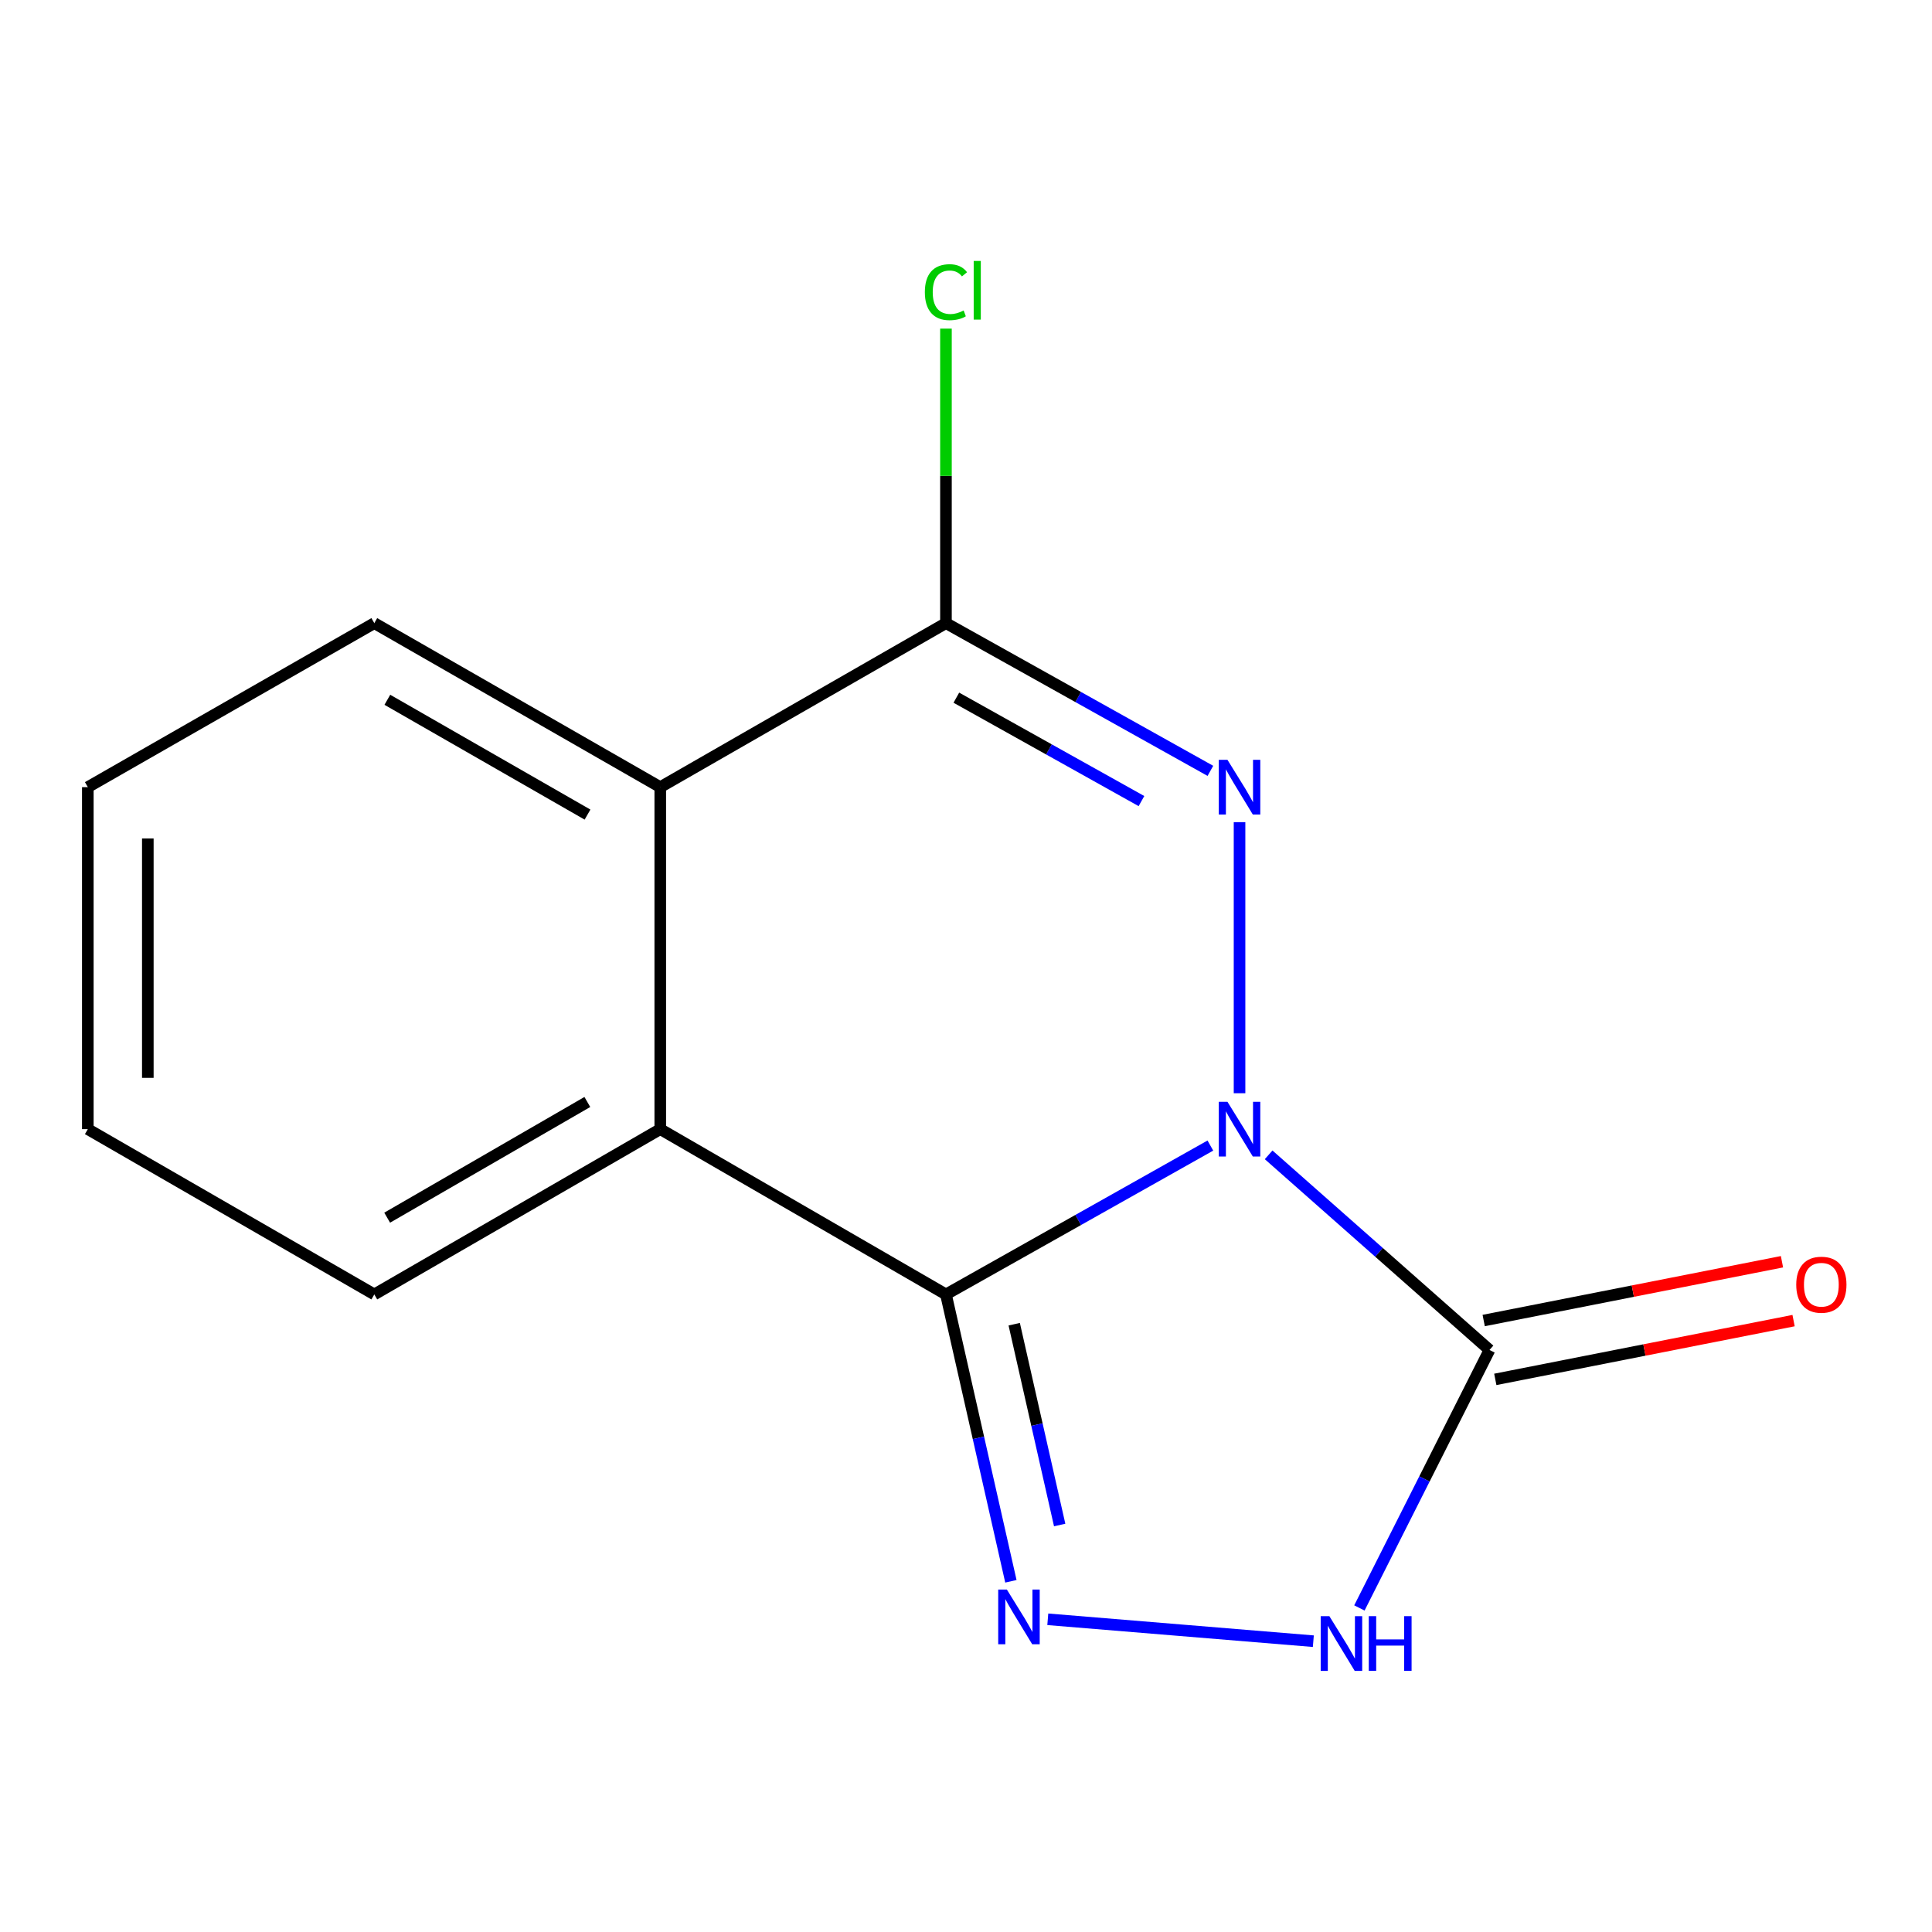 <?xml version='1.0' encoding='iso-8859-1'?>
<svg version='1.1' baseProfile='full'
              xmlns='http://www.w3.org/2000/svg'
                      xmlns:rdkit='http://www.rdkit.org/xml'
                      xmlns:xlink='http://www.w3.org/1999/xlink'
                  xml:space='preserve'
width='1000px' height='1000px' viewBox='0 0 1000 1000'>
<!-- END OF HEADER -->
<rect style='opacity:1.0;fill:#FFFFFF;stroke:none' width='1000' height='1000' x='0' y='0'> </rect>
<path class='bond-0' d='M 626.485,592.942 L 558.054,631.466' style='fill:none;fill-rule:evenodd;stroke:#0000FF;stroke-width:6px;stroke-linecap:butt;stroke-linejoin:miter;stroke-opacity:1' />
<path class='bond-0' d='M 558.054,631.466 L 489.623,669.99' style='fill:none;fill-rule:evenodd;stroke:#000000;stroke-width:6px;stroke-linecap:butt;stroke-linejoin:miter;stroke-opacity:1' />
<path class='bond-1' d='M 641.584,565.856 L 641.584,425.547' style='fill:none;fill-rule:evenodd;stroke:#0000FF;stroke-width:6px;stroke-linecap:butt;stroke-linejoin:miter;stroke-opacity:1' />
<path class='bond-2' d='M 656.64,597.743 L 713.8,648.239' style='fill:none;fill-rule:evenodd;stroke:#0000FF;stroke-width:6px;stroke-linecap:butt;stroke-linejoin:miter;stroke-opacity:1' />
<path class='bond-2' d='M 713.8,648.239 L 770.96,698.736' style='fill:none;fill-rule:evenodd;stroke:#000000;stroke-width:6px;stroke-linecap:butt;stroke-linejoin:miter;stroke-opacity:1' />
<path class='bond-3' d='M 489.623,669.99 L 506.43,744.231' style='fill:none;fill-rule:evenodd;stroke:#000000;stroke-width:6px;stroke-linecap:butt;stroke-linejoin:miter;stroke-opacity:1' />
<path class='bond-3' d='M 506.43,744.231 L 523.236,818.473' style='fill:none;fill-rule:evenodd;stroke:#0000FF;stroke-width:6px;stroke-linecap:butt;stroke-linejoin:miter;stroke-opacity:1' />
<path class='bond-3' d='M 524.957,685.405 L 536.722,737.374' style='fill:none;fill-rule:evenodd;stroke:#000000;stroke-width:6px;stroke-linecap:butt;stroke-linejoin:miter;stroke-opacity:1' />
<path class='bond-3' d='M 536.722,737.374 L 548.486,789.343' style='fill:none;fill-rule:evenodd;stroke:#0000FF;stroke-width:6px;stroke-linecap:butt;stroke-linejoin:miter;stroke-opacity:1' />
<path class='bond-6' d='M 489.623,669.99 L 341.751,584.442' style='fill:none;fill-rule:evenodd;stroke:#000000;stroke-width:6px;stroke-linecap:butt;stroke-linejoin:miter;stroke-opacity:1' />
<path class='bond-4' d='M 626.493,398.996 L 558.058,360.765' style='fill:none;fill-rule:evenodd;stroke:#0000FF;stroke-width:6px;stroke-linecap:butt;stroke-linejoin:miter;stroke-opacity:1' />
<path class='bond-4' d='M 558.058,360.765 L 489.623,322.534' style='fill:none;fill-rule:evenodd;stroke:#000000;stroke-width:6px;stroke-linecap:butt;stroke-linejoin:miter;stroke-opacity:1' />
<path class='bond-4' d='M 590.815,414.641 L 542.911,387.879' style='fill:none;fill-rule:evenodd;stroke:#0000FF;stroke-width:6px;stroke-linecap:butt;stroke-linejoin:miter;stroke-opacity:1' />
<path class='bond-4' d='M 542.911,387.879 L 495.006,361.117' style='fill:none;fill-rule:evenodd;stroke:#000000;stroke-width:6px;stroke-linecap:butt;stroke-linejoin:miter;stroke-opacity:1' />
<path class='bond-5' d='M 770.96,698.736 L 737.289,765.501' style='fill:none;fill-rule:evenodd;stroke:#000000;stroke-width:6px;stroke-linecap:butt;stroke-linejoin:miter;stroke-opacity:1' />
<path class='bond-5' d='M 737.289,765.501 L 703.618,832.266' style='fill:none;fill-rule:evenodd;stroke:#0000FF;stroke-width:6px;stroke-linecap:butt;stroke-linejoin:miter;stroke-opacity:1' />
<path class='bond-8' d='M 773.962,713.972 L 851.159,698.758' style='fill:none;fill-rule:evenodd;stroke:#000000;stroke-width:6px;stroke-linecap:butt;stroke-linejoin:miter;stroke-opacity:1' />
<path class='bond-8' d='M 851.159,698.758 L 928.355,683.544' style='fill:none;fill-rule:evenodd;stroke:#FF0000;stroke-width:6px;stroke-linecap:butt;stroke-linejoin:miter;stroke-opacity:1' />
<path class='bond-8' d='M 767.957,683.5 L 845.153,668.286' style='fill:none;fill-rule:evenodd;stroke:#000000;stroke-width:6px;stroke-linecap:butt;stroke-linejoin:miter;stroke-opacity:1' />
<path class='bond-8' d='M 845.153,668.286 L 922.35,653.072' style='fill:none;fill-rule:evenodd;stroke:#FF0000;stroke-width:6px;stroke-linecap:butt;stroke-linejoin:miter;stroke-opacity:1' />
<path class='bond-14' d='M 542.338,838.143 L 679.779,849.48' style='fill:none;fill-rule:evenodd;stroke:#0000FF;stroke-width:6px;stroke-linecap:butt;stroke-linejoin:miter;stroke-opacity:1' />
<path class='bond-7' d='M 489.623,322.534 L 341.751,407.427' style='fill:none;fill-rule:evenodd;stroke:#000000;stroke-width:6px;stroke-linecap:butt;stroke-linejoin:miter;stroke-opacity:1' />
<path class='bond-9' d='M 489.623,322.534 L 489.623,246.314' style='fill:none;fill-rule:evenodd;stroke:#000000;stroke-width:6px;stroke-linecap:butt;stroke-linejoin:miter;stroke-opacity:1' />
<path class='bond-9' d='M 489.623,246.314 L 489.623,170.094' style='fill:none;fill-rule:evenodd;stroke:#00CC00;stroke-width:6px;stroke-linecap:butt;stroke-linejoin:miter;stroke-opacity:1' />
<path class='bond-10' d='M 341.751,584.442 L 193.741,669.99' style='fill:none;fill-rule:evenodd;stroke:#000000;stroke-width:6px;stroke-linecap:butt;stroke-linejoin:miter;stroke-opacity:1' />
<path class='bond-10' d='M 304.007,570.384 L 200.4,630.268' style='fill:none;fill-rule:evenodd;stroke:#000000;stroke-width:6px;stroke-linecap:butt;stroke-linejoin:miter;stroke-opacity:1' />
<path class='bond-15' d='M 341.751,584.442 L 341.751,407.427' style='fill:none;fill-rule:evenodd;stroke:#000000;stroke-width:6px;stroke-linecap:butt;stroke-linejoin:miter;stroke-opacity:1' />
<path class='bond-11' d='M 341.751,407.427 L 193.741,322.534' style='fill:none;fill-rule:evenodd;stroke:#000000;stroke-width:6px;stroke-linecap:butt;stroke-linejoin:miter;stroke-opacity:1' />
<path class='bond-11' d='M 304.097,421.634 L 200.49,362.209' style='fill:none;fill-rule:evenodd;stroke:#000000;stroke-width:6px;stroke-linecap:butt;stroke-linejoin:miter;stroke-opacity:1' />
<path class='bond-12' d='M 193.741,669.99 L 45.455,584.442' style='fill:none;fill-rule:evenodd;stroke:#000000;stroke-width:6px;stroke-linecap:butt;stroke-linejoin:miter;stroke-opacity:1' />
<path class='bond-13' d='M 193.741,322.534 L 45.455,407.427' style='fill:none;fill-rule:evenodd;stroke:#000000;stroke-width:6px;stroke-linecap:butt;stroke-linejoin:miter;stroke-opacity:1' />
<path class='bond-16' d='M 45.455,584.442 L 45.455,407.427' style='fill:none;fill-rule:evenodd;stroke:#000000;stroke-width:6px;stroke-linecap:butt;stroke-linejoin:miter;stroke-opacity:1' />
<path class='bond-16' d='M 76.513,557.89 L 76.513,433.979' style='fill:none;fill-rule:evenodd;stroke:#000000;stroke-width:6px;stroke-linecap:butt;stroke-linejoin:miter;stroke-opacity:1' />
<path  class='atom-0' d='M 635.324 570.282
L 644.604 585.282
Q 645.524 586.762, 647.004 589.442
Q 648.484 592.122, 648.564 592.282
L 648.564 570.282
L 652.324 570.282
L 652.324 598.602
L 648.444 598.602
L 638.484 582.202
Q 637.324 580.282, 636.084 578.082
Q 634.884 575.882, 634.524 575.202
L 634.524 598.602
L 630.844 598.602
L 630.844 570.282
L 635.324 570.282
' fill='#0000FF'/>
<path  class='atom-2' d='M 635.324 393.267
L 644.604 408.267
Q 645.524 409.747, 647.004 412.427
Q 648.484 415.107, 648.564 415.267
L 648.564 393.267
L 652.324 393.267
L 652.324 421.587
L 648.444 421.587
L 638.484 405.187
Q 637.324 403.267, 636.084 401.067
Q 634.884 398.867, 634.524 398.187
L 634.524 421.587
L 630.844 421.587
L 630.844 393.267
L 635.324 393.267
' fill='#0000FF'/>
<path  class='atom-4' d='M 521.151 822.751
L 530.431 837.751
Q 531.351 839.231, 532.831 841.911
Q 534.311 844.591, 534.391 844.751
L 534.391 822.751
L 538.151 822.751
L 538.151 851.071
L 534.271 851.071
L 524.311 834.671
Q 523.151 832.751, 521.911 830.551
Q 520.711 828.351, 520.351 827.671
L 520.351 851.071
L 516.671 851.071
L 516.671 822.751
L 521.151 822.751
' fill='#0000FF'/>
<path  class='atom-6' d='M 688.072 836.521
L 697.352 851.521
Q 698.272 853.001, 699.752 855.681
Q 701.232 858.361, 701.312 858.521
L 701.312 836.521
L 705.072 836.521
L 705.072 864.841
L 701.192 864.841
L 691.232 848.441
Q 690.072 846.521, 688.832 844.321
Q 687.632 842.121, 687.272 841.441
L 687.272 864.841
L 683.592 864.841
L 683.592 836.521
L 688.072 836.521
' fill='#0000FF'/>
<path  class='atom-6' d='M 708.472 836.521
L 712.312 836.521
L 712.312 848.561
L 726.792 848.561
L 726.792 836.521
L 730.632 836.521
L 730.632 864.841
L 726.792 864.841
L 726.792 851.761
L 712.312 851.761
L 712.312 864.841
L 708.472 864.841
L 708.472 836.521
' fill='#0000FF'/>
<path  class='atom-9' d='M 929.729 664.963
Q 929.729 658.163, 933.089 654.363
Q 936.449 650.563, 942.729 650.563
Q 949.009 650.563, 952.369 654.363
Q 955.729 658.163, 955.729 664.963
Q 955.729 671.843, 952.329 675.763
Q 948.929 679.643, 942.729 679.643
Q 936.489 679.643, 933.089 675.763
Q 929.729 671.883, 929.729 664.963
M 942.729 676.443
Q 947.049 676.443, 949.369 673.563
Q 951.729 670.643, 951.729 664.963
Q 951.729 659.403, 949.369 656.603
Q 947.049 653.763, 942.729 653.763
Q 938.409 653.763, 936.049 656.563
Q 933.729 659.363, 933.729 664.963
Q 933.729 670.683, 936.049 673.563
Q 938.409 676.443, 942.729 676.443
' fill='#FF0000'/>
<path  class='atom-10' d='M 478.703 151.227
Q 478.703 144.187, 481.983 140.507
Q 485.303 136.787, 491.583 136.787
Q 497.423 136.787, 500.543 140.907
L 497.903 143.067
Q 495.623 140.067, 491.583 140.067
Q 487.303 140.067, 485.023 142.947
Q 482.783 145.787, 482.783 151.227
Q 482.783 156.827, 485.103 159.707
Q 487.463 162.587, 492.023 162.587
Q 495.143 162.587, 498.783 160.707
L 499.903 163.707
Q 498.423 164.667, 496.183 165.227
Q 493.943 165.787, 491.463 165.787
Q 485.303 165.787, 481.983 162.027
Q 478.703 158.267, 478.703 151.227
' fill='#00CC00'/>
<path  class='atom-10' d='M 503.983 135.067
L 507.663 135.067
L 507.663 165.427
L 503.983 165.427
L 503.983 135.067
' fill='#00CC00'/>
</svg>
